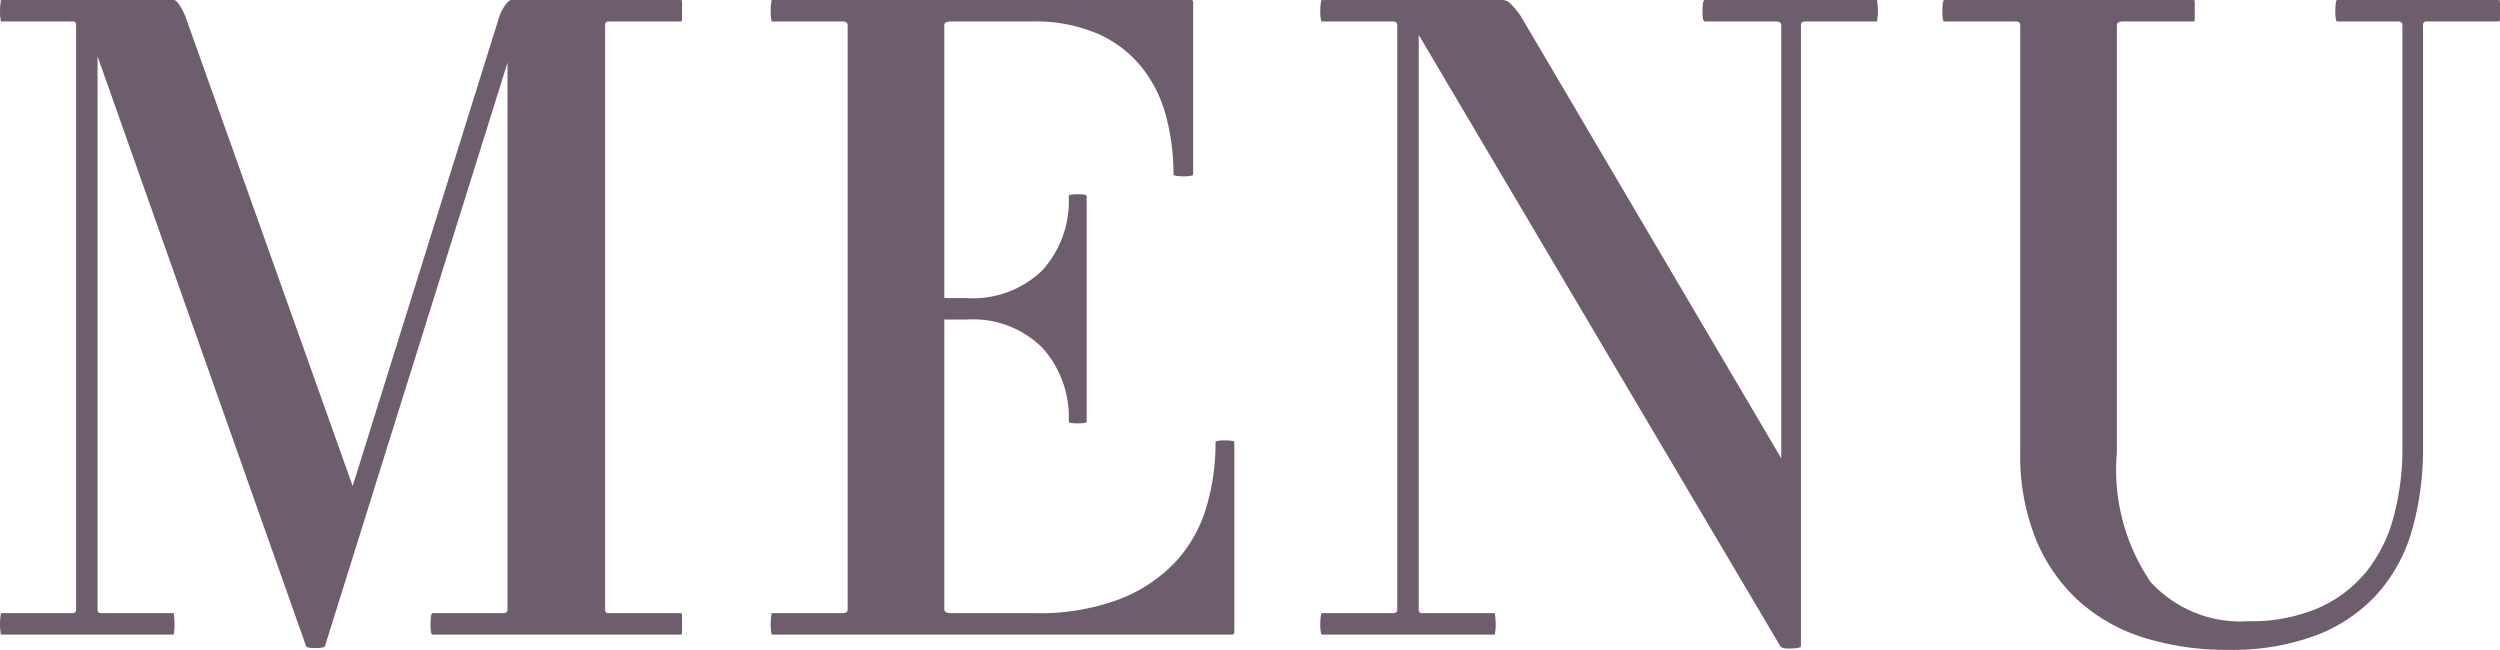 <svg xmlns="http://www.w3.org/2000/svg" width="55.86" height="14.52" viewBox="0 0 55.86 14.52"><path d="M15.22 14.18q.02 0 .02-.06v-.34q0-.08-.02-.08H13.6a.071.071 0 01-.08-.08V.56a.071.071 0 01.08-.08h1.62q.02 0 .02-.06V.08q0-.08-.02-.08h-3.8q-.04 0-.12.1a.947.947 0 00-.14.26l-3.28 10.5L4.14.36Q3.98 0 3.88 0H.02L.01.08A1.462 1.462 0 000 .26a1.062 1.062 0 00.01.15l.01.07h1.6a.071.071 0 01.08.08v13.06a.071.071 0 01-.08.08H.02l-.01.08a1.462 1.462 0 00-.01.18 1.062 1.062 0 00.01.15l.01.07h3.86l.01-.07a1.062 1.062 0 00.01-.15 1.462 1.462 0 00-.01-.18l-.01-.08H2.26a.071.071 0 01-.08-.08V1.26l4.66 13.18q.02.04.2.04.2 0 .22-.04L11.34 1.4v12.22q0 .08-.1.08H9.66q-.02 0-.03.08a1.462 1.462 0 00-.01.18 1.062 1.062 0 00.01.15q.01.07.03.07zm12.36-.06V9.88q0-.04-.22-.04-.2 0-.2.04a5.023 5.023 0 01-.21 1.47 3.083 3.083 0 01-.69 1.21 3.393 3.393 0 01-1.25.83 5.075 5.075 0 01-1.89.31h-1.86q-.16 0-.16-.08V7.14h.5a2.2 2.2 0 011.69.63 2.316 2.316 0 01.59 1.65q0 .04.2.04t.2-.04V4.38q0-.04-.2-.04t-.2.04a2.308 2.308 0 01-.59 1.66 2.222 2.222 0 01-1.69.62h-.5V.56q0-.08.16-.08h1.8a3.546 3.546 0 011.46.27 2.616 2.616 0 01.98.74 2.953 2.953 0 01.55 1.09 4.973 4.973 0 01.17 1.32q0 .02.07.03a1.062 1.062 0 00.15.01 1.062 1.062 0 00.15-.01q.07-.01.07-.03V.06q0-.06-.04-.06h-9.38l-.01.08a1.462 1.462 0 00-.01.18 1.062 1.062 0 00.01.15l.01.07h1.58q.12 0 .12.08v13.06q0 .08-.12.08h-1.58l-.01.08a1.462 1.462 0 00-.01.18 1.062 1.062 0 00.01.15l.01.07h10.28a.053.053 0 00.06-.06zM41.94.48l.01-.07a1.062 1.062 0 00.01-.15 1.462 1.462 0 00-.01-.18L41.94 0H38.1q-.04 0-.05.08a1.462 1.462 0 00-.01.18 1.062 1.062 0 00.01.15q.01.07.05.07h1.58q.12 0 .12.08v9.68L33.98.36a1.986 1.986 0 00-.24-.29.266.266 0 00-.18-.07h-4.02q-.02 0-.03.08a1.462 1.462 0 00-.01.18 1.062 1.062 0 00.01.15q.01.07.03.07h1.58q.1 0 .1.08v13.06q0 .08-.1.08h-1.58q-.02 0-.03.08a1.462 1.462 0 00-.01.18 1.062 1.062 0 00.01.15q.01.07.03.07h3.86l.01-.07a1.062 1.062 0 00.01-.15 1.462 1.462 0 00-.01-.18l-.01-.08h-1.62a.071.071 0 01-.08-.08V.78l8.08 13.66q.04.06.25.05t.21-.05V.56q0-.08.1-.08zm13.9 0q.02 0 .02-.06V.08q0-.08-.02-.08h-3.62q-.02 0-.03.08a1.462 1.462 0 00-.01.18 1.062 1.062 0 00.01.15q.01.07.03.07h1.36q.1 0 .1.08v9.42a5.891 5.891 0 01-.2 1.58 3.293 3.293 0 01-.62 1.23 2.881 2.881 0 01-1.07.8 3.784 3.784 0 01-1.55.29 2.718 2.718 0 01-2.19-.88 4.464 4.464 0 01-.75-2.9V.56q0-.08.14-.08h1.58q.02 0 .02-.06V.08q0-.08-.02-.08h-5.58q-.02 0-.03.08a1.462 1.462 0 00-.01.18 1.062 1.062 0 00.01.15q.01.07.03.07h1.6q.1 0 .1.08v9.54a4.993 4.993 0 00.35 1.95 3.829 3.829 0 00.96 1.38 3.92 3.92 0 001.46.82 6.152 6.152 0 001.87.27 5.39 5.39 0 001.96-.32 3.568 3.568 0 001.36-.91 3.606 3.606 0 00.79-1.43 6.581 6.581 0 00.25-1.88V.56a.071.071 0 01.08-.08z" fill="#6e5d6c"/></svg>